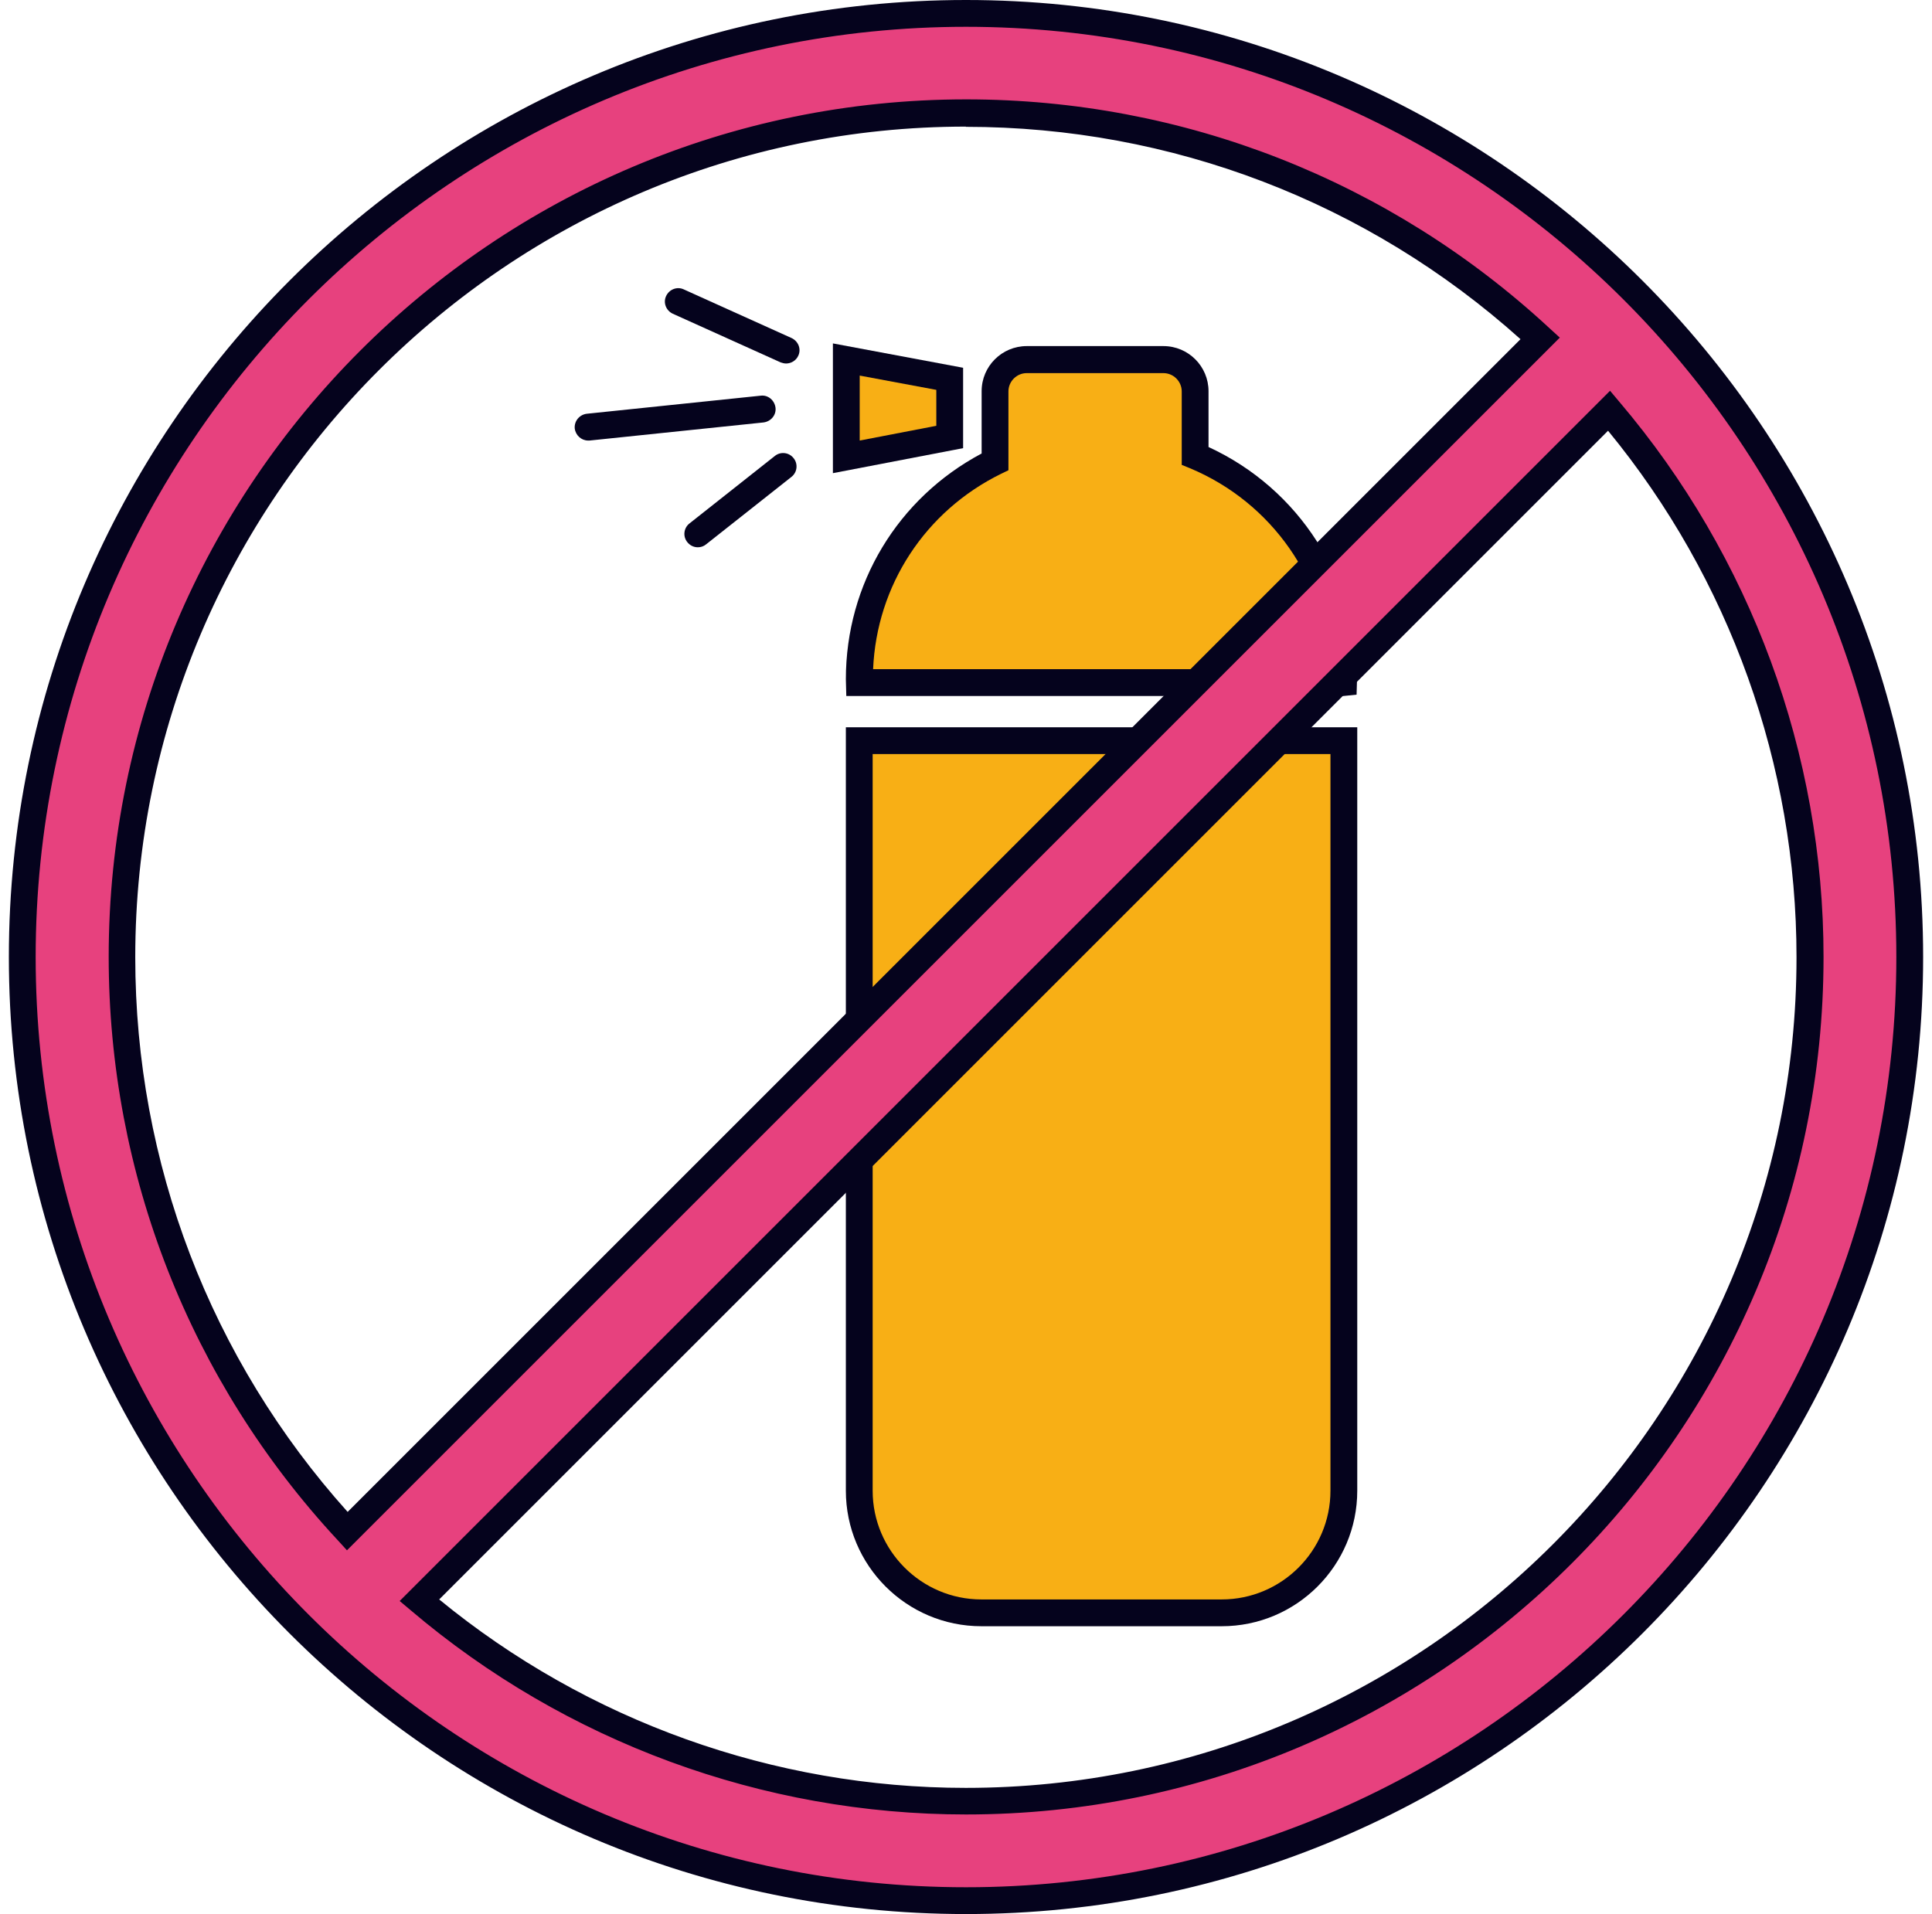 <svg width="109" height="108" viewBox="0 0 109 108" fill="none" xmlns="http://www.w3.org/2000/svg">
<path d="M48.477 41.791H75.818V84.112C75.818 87.917 72.731 91.004 68.926 91.004H55.369C51.564 91.004 48.477 87.917 48.477 84.112V41.791Z" fill="#F8AF15"/>
<path d="M68.926 91.76H55.369C51.149 91.76 47.722 88.333 47.722 84.112V41.036H76.574V84.112C76.574 88.333 73.147 91.76 68.926 91.76ZM49.234 42.547V84.112C49.234 87.489 51.98 90.248 55.369 90.248H68.926C72.303 90.248 75.062 87.501 75.062 84.112V42.547H49.234Z" fill="#05031D"/>
<path d="M67.439 25.728V22.086C67.439 21.104 66.633 20.297 65.65 20.297H57.94C56.957 20.297 56.151 21.104 56.151 22.086V26.055C51.615 28.285 48.49 32.934 48.49 38.327C48.49 38.39 48.49 38.453 48.49 38.503H75.818C75.818 38.503 75.818 38.377 75.818 38.327C75.818 32.657 72.353 27.781 67.439 25.715V25.728Z" fill="#F8AF15"/>
<path d="M75.818 39.271H47.747L47.722 38.326C47.722 32.946 50.645 28.108 55.382 25.588V22.073C55.382 20.662 56.529 19.528 57.927 19.528H65.638C67.049 19.528 68.183 20.675 68.183 22.073V25.223C73.298 27.579 76.561 32.669 76.561 38.326L76.536 39.196L75.805 39.271H75.818ZM49.246 37.759H75.049C74.835 32.77 71.773 28.36 67.137 26.42L66.671 26.231V22.086C66.671 21.519 66.205 21.053 65.638 21.053H57.927C57.36 21.053 56.894 21.519 56.894 22.086V26.534L56.478 26.735C52.194 28.839 49.46 33.035 49.259 37.759H49.246Z" fill="#05031D"/>
<path d="M53.581 21.381L47.747 20.285V25.778L53.581 24.657V21.381Z" fill="#F8AF15"/>
<path d="M46.991 26.698V19.377L54.337 20.751V25.287L46.991 26.698ZM48.503 21.192V24.858L52.825 24.026V21.998L48.503 21.192Z" fill="#05031D"/>
<path d="M44.358 20.511C44.257 20.511 44.144 20.486 44.043 20.448L37.957 17.702C37.58 17.525 37.403 17.084 37.58 16.706C37.756 16.328 38.197 16.152 38.575 16.328L44.66 19.075C45.038 19.252 45.215 19.692 45.038 20.07C44.912 20.348 44.635 20.511 44.345 20.511H44.358Z" fill="#05031D"/>
<path d="M33.182 24.858C32.804 24.858 32.476 24.568 32.426 24.178C32.388 23.762 32.691 23.396 33.106 23.346L42.921 22.326C43.337 22.275 43.702 22.59 43.753 23.006C43.803 23.422 43.488 23.787 43.072 23.837L33.258 24.858C33.258 24.858 33.207 24.858 33.182 24.858Z" fill="#05031D"/>
<path d="M39.369 30.88C39.142 30.88 38.928 30.779 38.777 30.59C38.512 30.263 38.575 29.784 38.903 29.532L43.716 25.727C44.043 25.463 44.522 25.526 44.774 25.853C45.039 26.181 44.976 26.66 44.648 26.912L39.835 30.716C39.697 30.83 39.533 30.88 39.369 30.88Z" fill="#05031D"/>
<path d="M54.5 0.756C25.093 0.756 1.256 24.593 1.256 54C1.256 83.406 25.093 107.244 54.5 107.244C83.906 107.244 107.744 83.406 107.744 54C107.744 24.593 83.906 0.756 54.5 0.756ZM6.875 54C6.875 27.706 28.193 6.375 54.5 6.375C67.011 6.375 78.388 11.2 86.892 19.088L19.6 86.38C11.713 77.888 6.888 66.498 6.888 53.987L6.875 54ZM54.5 101.625C42.732 101.625 31.973 97.354 23.67 90.298L90.798 23.17C97.866 31.473 102.125 42.245 102.125 54C102.125 80.294 80.807 101.625 54.5 101.625Z" fill="#E7417E"/>
<path d="M54.5 108C24.728 108 0.5 83.772 0.5 54C0.5 24.228 24.728 0 54.5 0C84.272 0 108.5 24.228 108.5 54C108.5 83.772 84.272 108 54.5 108ZM54.5 1.512C25.56 1.512 2.012 25.06 2.012 54C2.012 82.94 25.56 106.488 54.5 106.488C83.44 106.488 106.988 82.94 106.988 54C106.988 25.06 83.44 1.512 54.5 1.512ZM54.5 102.381C43.035 102.381 31.91 98.286 23.178 90.865L22.549 90.336L90.836 22.049L91.365 22.678C98.786 31.41 102.881 42.535 102.881 54C102.881 80.672 81.185 102.381 54.5 102.381ZM24.779 90.248C33.132 97.102 43.652 100.881 54.487 100.881C80.328 100.881 101.356 79.853 101.356 54.013C101.356 43.177 97.589 32.657 90.723 24.304L24.766 90.26L24.779 90.248ZM19.575 87.476L19.046 86.896C10.718 77.926 6.132 66.234 6.132 53.987C6.132 27.315 27.828 5.607 54.513 5.607C66.759 5.607 78.438 10.193 87.422 18.521L88.001 19.05L87.447 19.604L19.6 87.451L19.575 87.476ZM54.5 7.144C28.659 7.144 7.631 28.172 7.631 54.013C7.631 65.616 11.877 76.691 19.613 85.309L85.784 19.138C77.166 11.402 66.091 7.156 54.487 7.156L54.5 7.144Z" fill="#05031D"/>
</svg>
